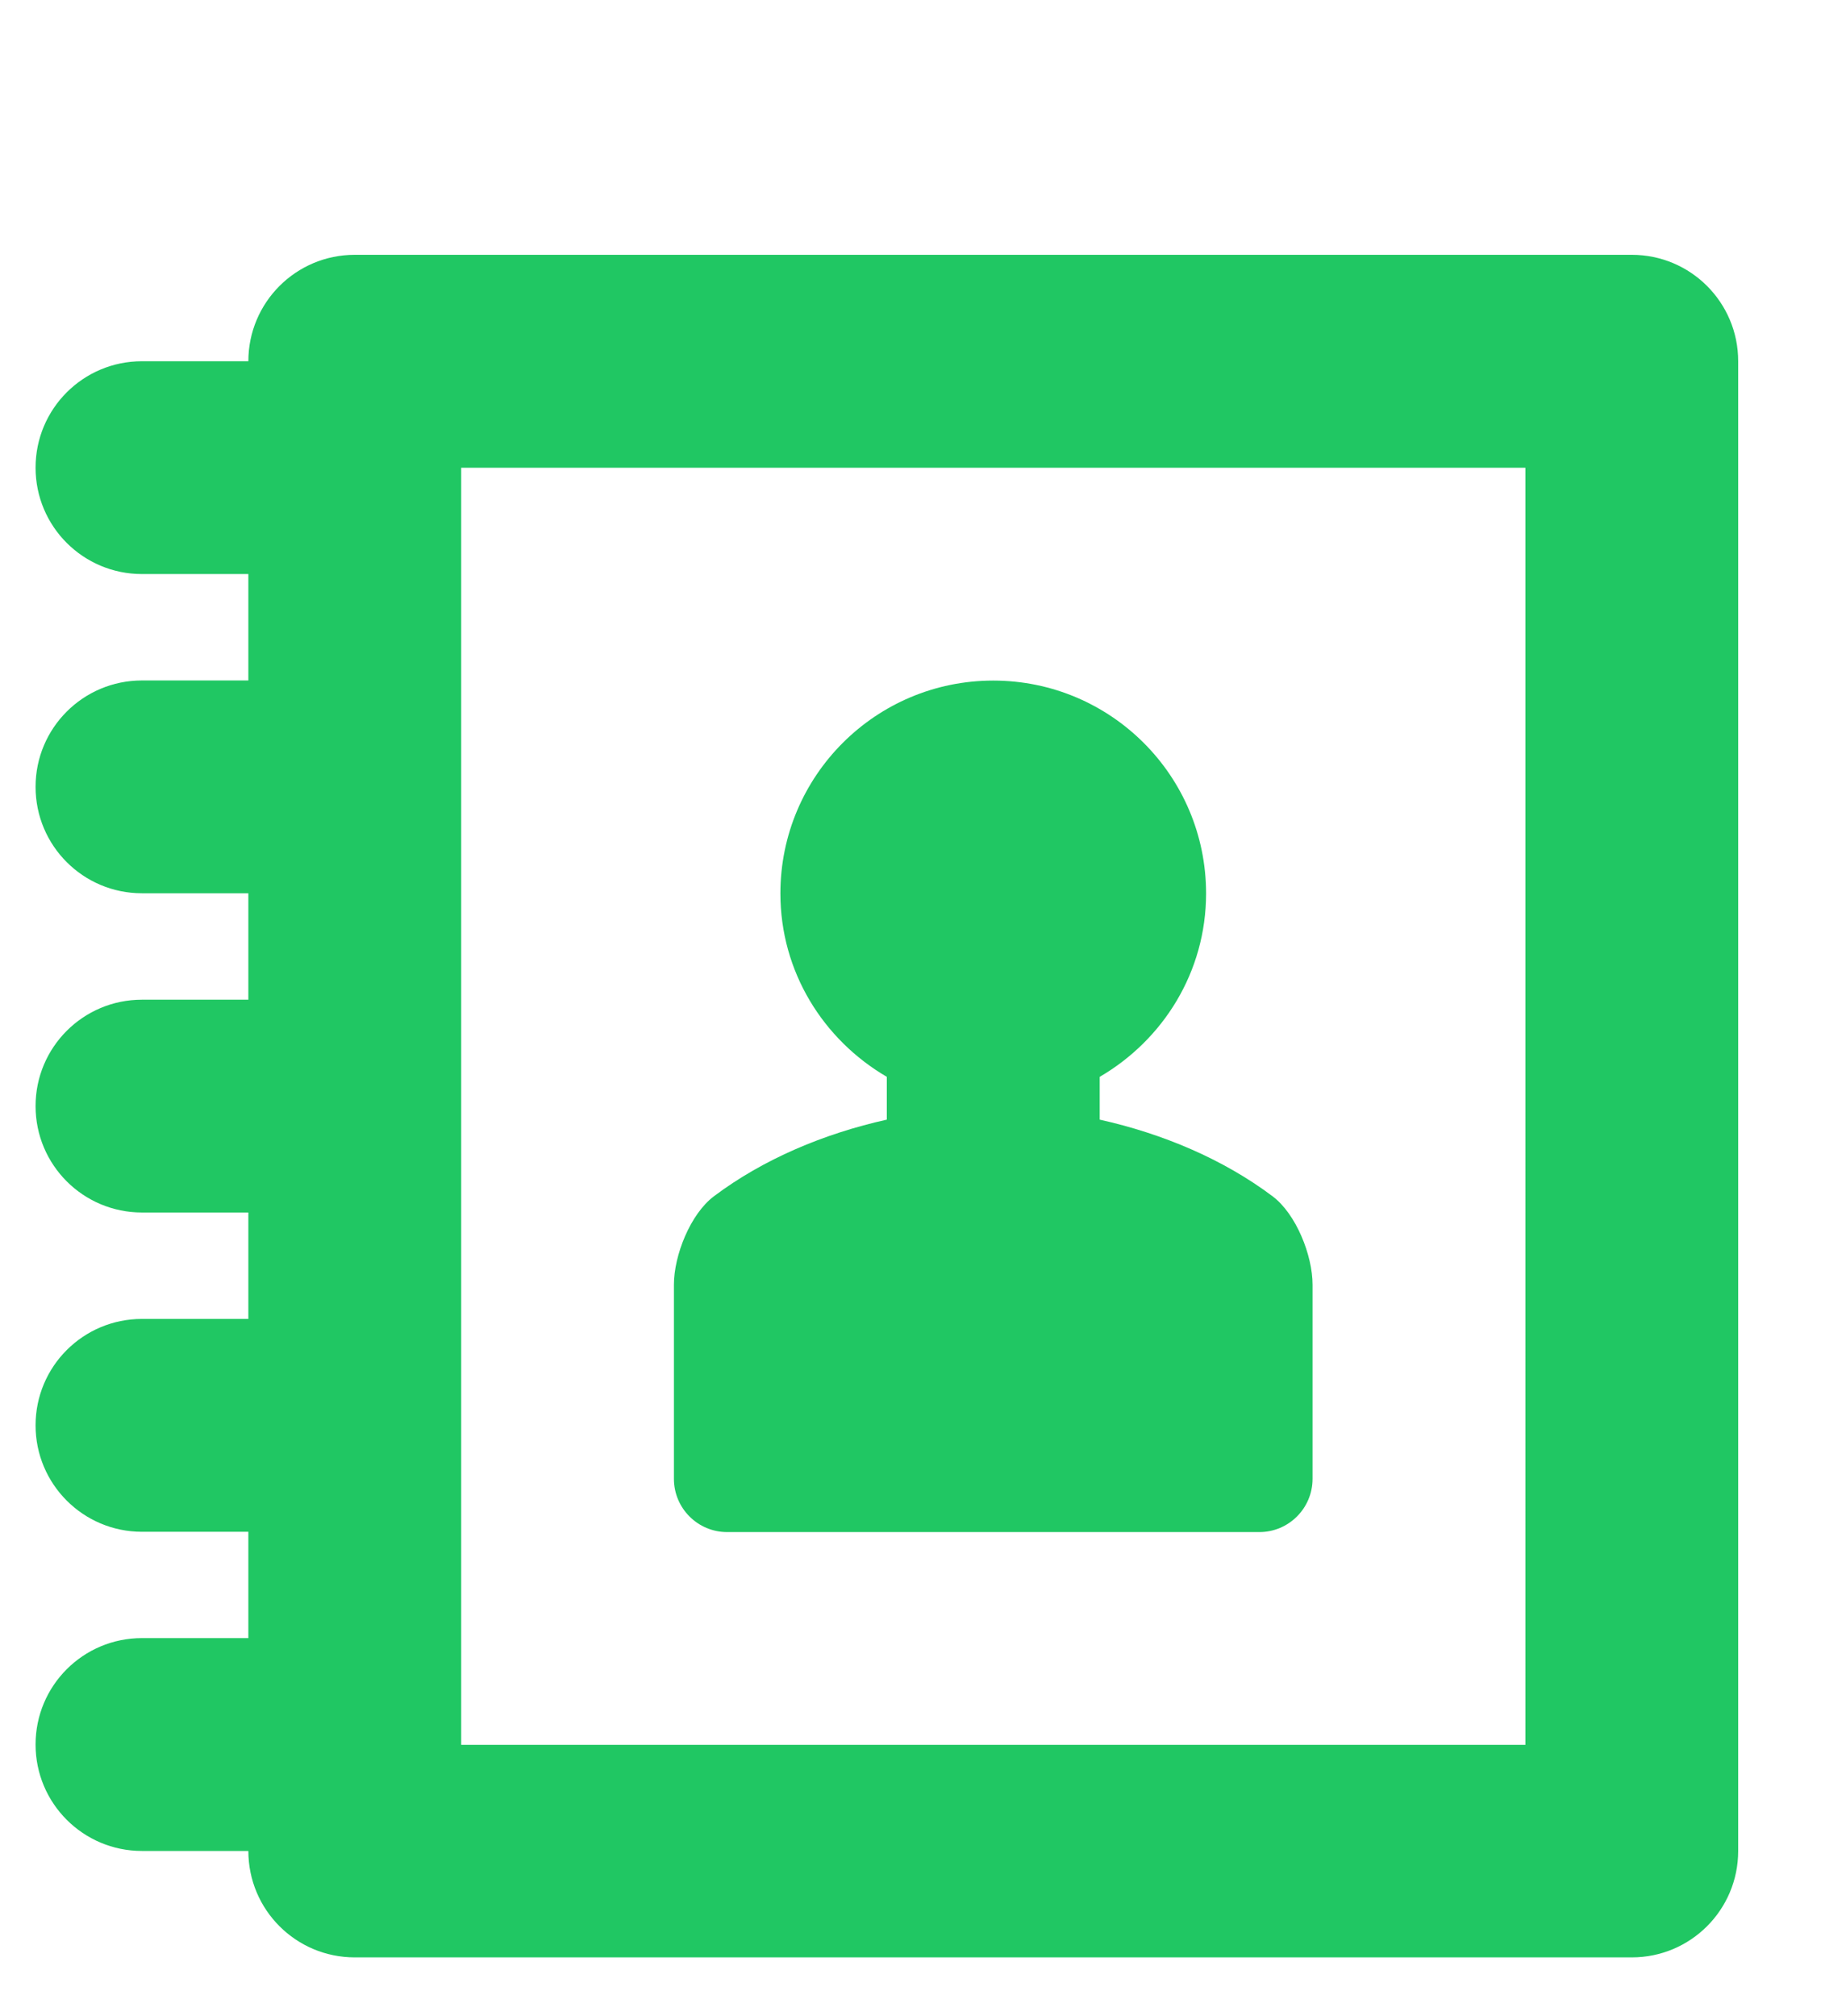 <?xml version="1.0" encoding="utf-8"?>
<!-- Generator: Adobe Illustrator 15.0.2, SVG Export Plug-In . SVG Version: 6.00 Build 0)  -->
<!DOCTYPE svg PUBLIC "-//W3C//DTD SVG 1.1//EN" "http://www.w3.org/Graphics/SVG/1.1/DTD/svg11.dtd">
<svg version="1.1" id="Layer_1" xmlns="http://www.w3.org/2000/svg" xmlns:xlink="http://www.w3.org/1999/xlink" x="0px" y="0px"
	 width="32.958px" height="35.99px" viewBox="0 0 32.958 35.99" enable-background="new 0 0 32.958 35.99" xml:space="preserve">
<rect x="-0.367" y="0" fill="none" width="33.325" height="35.989"/>
<g id="Contacts_1">
	<path fill-rule="evenodd" clip-rule="evenodd" fill="#20C763" d="M29.134,4.549h-22.8c-1.051,0-1.9,0.851-1.9,1.9h-1.9
		c-1.05,0-1.899,0.85-1.899,1.9c0,1.05,0.85,1.899,1.899,1.899h1.9v1.9h-1.9c-1.05,0-1.899,0.85-1.899,1.899
		c0,1.051,0.85,1.9,1.899,1.9h1.9v1.9h-1.9c-1.05,0-1.899,0.85-1.899,1.899c0,1.051,0.85,1.9,1.899,1.9h1.9v1.9h-1.9
		c-1.05,0-1.899,0.85-1.899,1.9c0,1.049,0.85,1.9,1.899,1.9h1.9v1.898h-1.9c-1.05,0-1.899,0.85-1.899,1.9s0.85,1.9,1.899,1.9h1.9
		c0,1.051,0.85,1.9,1.9,1.9h22.8c1.05,0,1.899-0.85,1.899-1.9V6.45C31.034,5.4,30.184,4.549,29.134,4.549z M27.234,31.149h-19V8.35
		h19V31.149z"/>
	<path fill-rule="evenodd" clip-rule="evenodd" fill="#20C763" d="M22.484,27.351c0.525,0,0.95-0.426,0.95-0.951v-3.465
		c0-0.525-0.293-1.262-0.713-1.578c-0.883-0.664-1.965-1.119-3.087-1.369v-0.764c1.132-0.66,1.899-1.872,1.899-3.274
		c0-2.099-1.701-3.8-3.8-3.8s-3.8,1.701-3.8,3.8c0,1.402,0.769,2.614,1.9,3.274v0.764c-1.123,0.25-2.205,0.705-3.088,1.369
		c-0.419,0.316-0.713,1.053-0.713,1.578v3.465c0,0.525,0.425,0.951,0.95,0.951h1.696h6.108H22.484z"/>
</g>
</svg>
